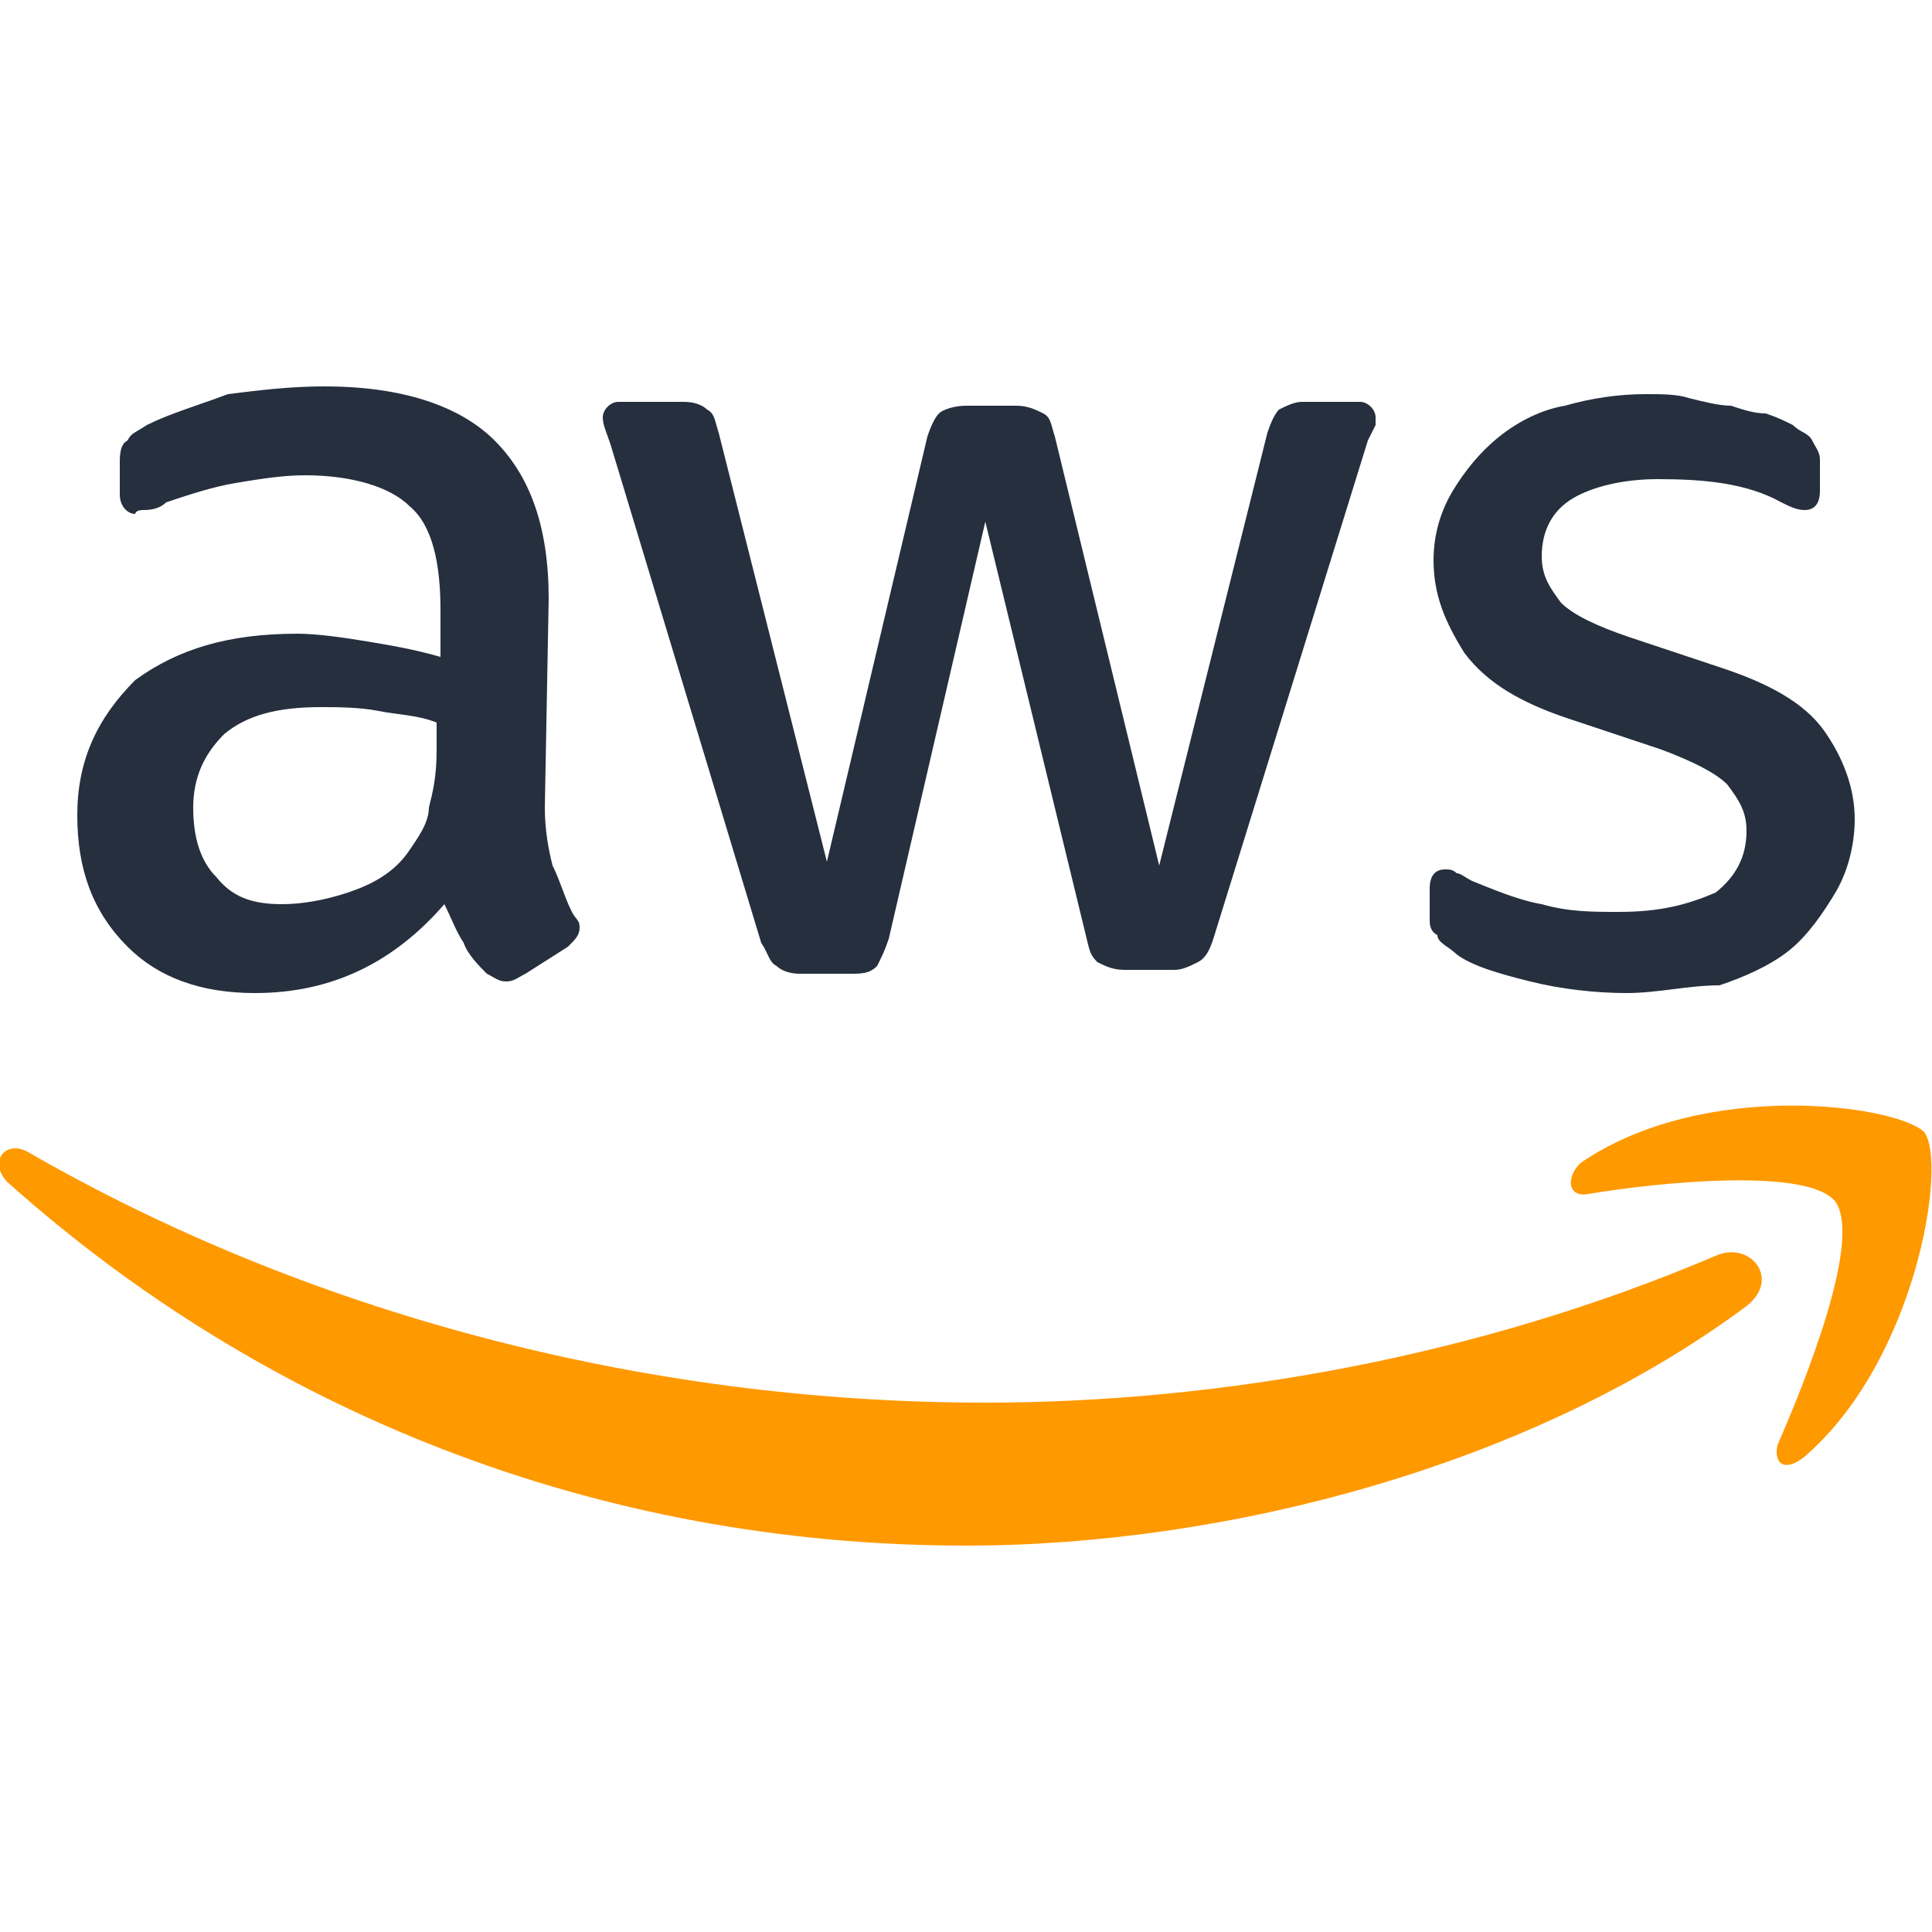 <?xml version="1.0" encoding="utf-8"?>
<!-- Generator: Adobe Illustrator 26.5.0, SVG Export Plug-In . SVG Version: 6.00 Build 0)  -->
<svg version="1.1" id="Layer_1" xmlns="http://www.w3.org/2000/svg" xmlns:xlink="http://www.w3.org/1999/xlink" x="0px" y="0px"
	 width="50px" height="50px" viewBox="0 0 50 50" style="enable-background:new 0 0 50 50;" xml:space="preserve">
<style type="text/css">
	.st0{fill:#252F3E;}
	.st1{fill-rule:evenodd;clip-rule:evenodd;fill:#FF9900;}
</style>
<g>
	<path class="st0" d="M14.1,20.9c0,0.6,0.1,1.1,0.2,1.5c0.2,0.4,0.3,0.8,0.5,1.2c0.1,0.2,0.2,0.2,0.2,0.4c0,0.2-0.1,0.3-0.3,0.5
		l-1.1,0.7c-0.2,0.1-0.3,0.2-0.5,0.2c-0.2,0-0.3-0.1-0.5-0.2c-0.2-0.2-0.5-0.5-0.6-0.8c-0.2-0.3-0.3-0.6-0.5-1
		c-1.3,1.5-2.9,2.3-4.9,2.3c-1.4,0-2.5-0.4-3.3-1.2C2.4,23.6,2,22.5,2,21.1s0.5-2.5,1.5-3.5c1.1-0.8,2.4-1.2,4.2-1.2
		c0.5,0,1.2,0.1,1.8,0.2c0.6,0.1,1.2,0.2,1.9,0.4v-1.2c0-1.2-0.2-2.2-0.8-2.7c-0.5-0.5-1.5-0.8-2.7-0.8c-0.6,0-1.2,0.1-1.8,0.2
		s-1.2,0.3-1.8,0.5c-0.2,0.2-0.5,0.2-0.6,0.2c-0.2,0-0.2,0.1-0.2,0.1c-0.2,0-0.4-0.2-0.4-0.5v-0.8c0-0.2,0-0.5,0.2-0.6
		c0.1-0.2,0.2-0.2,0.5-0.4c0.6-0.3,1.3-0.5,2.1-0.8C6.7,10.1,7.5,10,8.4,10c2,0,3.5,0.5,4.4,1.4s1.4,2.2,1.4,4.1L14.1,20.9
		L14.1,20.9z M7.3,23.4c0.5,0,1.1-0.1,1.7-0.3c0.6-0.2,1.2-0.5,1.6-1.1c0.2-0.3,0.5-0.7,0.5-1.1c0.1-0.4,0.2-0.8,0.2-1.5v-0.7
		c-0.5-0.2-1-0.2-1.5-0.3s-1.1-0.1-1.5-0.1c-1.1,0-1.9,0.2-2.5,0.7c-0.5,0.5-0.8,1.1-0.8,1.9c0,0.8,0.2,1.4,0.6,1.8
		C6,23.2,6.5,23.4,7.3,23.4z M20.7,25.2c-0.3,0-0.5-0.1-0.6-0.2c-0.2-0.1-0.2-0.3-0.4-0.6l-3.9-12.9c-0.1-0.3-0.2-0.5-0.2-0.7
		c0-0.2,0.2-0.4,0.4-0.4h1.7c0.3,0,0.5,0.1,0.6,0.2c0.2,0.1,0.2,0.3,0.3,0.6l2.8,11.1l2.6-11c0.1-0.3,0.2-0.5,0.3-0.6
		s0.4-0.2,0.7-0.2h1.3c0.3,0,0.5,0.1,0.7,0.2c0.2,0.1,0.2,0.3,0.3,0.6L30,22.4l2.8-11.2c0.1-0.3,0.2-0.5,0.3-0.6
		c0.2-0.1,0.4-0.2,0.6-0.2h1.5c0.2,0,0.4,0.2,0.4,0.4c0,0.1,0,0.2,0,0.2s-0.1,0.2-0.2,0.4l-4,12.9c-0.1,0.3-0.2,0.5-0.4,0.6
		c-0.2,0.1-0.4,0.2-0.6,0.2h-1.3c-0.3,0-0.5-0.1-0.7-0.2c-0.2-0.2-0.2-0.3-0.3-0.7l-2.6-10.7l-2.5,10.8c-0.1,0.3-0.2,0.5-0.3,0.7
		c-0.2,0.2-0.4,0.2-0.7,0.2C22.1,25.2,20.7,25.2,20.7,25.2z M42.1,25.7c-0.8,0-1.7-0.1-2.5-0.3c-0.8-0.2-1.5-0.4-1.9-0.7
		c-0.2-0.2-0.5-0.3-0.5-0.5C37,24.1,37,23.9,37,23.8v-0.8c0-0.4,0.2-0.5,0.4-0.5c0.1,0,0.2,0,0.3,0.1c0.1,0,0.2,0.1,0.4,0.2
		c0.5,0.2,1.2,0.5,1.8,0.6c0.7,0.2,1.3,0.2,2,0.2c1.1,0,1.8-0.2,2.5-0.5c0.5-0.4,0.8-0.9,0.8-1.6c0-0.5-0.2-0.8-0.5-1.2
		c-0.3-0.3-0.9-0.6-1.7-0.9l-2.4-0.8c-1.2-0.4-2.1-0.9-2.7-1.7c-0.5-0.8-0.8-1.5-0.8-2.4c0-0.7,0.2-1.3,0.5-1.8s0.7-1,1.2-1.4
		c0.5-0.4,1.1-0.7,1.7-0.8c0.7-0.2,1.4-0.3,2.1-0.3c0.4,0,0.8,0,1.1,0.1c0.4,0.1,0.8,0.2,1.1,0.2c0.3,0.1,0.6,0.2,0.9,0.2
		c0.3,0.1,0.5,0.2,0.7,0.3c0.2,0.2,0.4,0.2,0.5,0.4c0.1,0.2,0.2,0.3,0.2,0.5v0.8c0,0.4-0.2,0.5-0.4,0.5c-0.2,0-0.4-0.1-0.6-0.2
		c-0.9-0.5-2-0.6-3.2-0.6c-0.9,0-1.7,0.2-2.2,0.5c-0.5,0.3-0.8,0.8-0.8,1.5c0,0.5,0.2,0.8,0.5,1.2c0.3,0.3,0.9,0.6,1.8,0.9l2.4,0.8
		c1.2,0.4,2.1,0.9,2.6,1.6c0.5,0.7,0.8,1.5,0.8,2.3c0,0.7-0.2,1.4-0.5,1.9s-0.7,1.1-1.2,1.5s-1.2,0.7-1.8,0.9
		C43.7,25.5,42.9,25.7,42.1,25.7z"/>
	<g>
		<path class="st1" d="M45.2,33.8c-5.5,4.1-13.4,6.2-20.2,6.2c-9.6,0-18.2-3.5-24.8-9.4c-0.5-0.5-0.1-1.1,0.5-0.8
			c7.1,4.1,15.8,6.5,24.8,6.5c6.1,0,12.8-1.2,18.9-3.8C45.3,32.1,46.1,33.1,45.2,33.8z"/>
		<path class="st1" d="M47.5,31.1c-0.7-0.9-4.6-0.5-6.4-0.2c-0.5,0.1-0.6-0.4-0.2-0.8c3.2-2.2,8.2-1.5,8.9-0.8
			c0.6,0.8-0.2,5.9-3.1,8.4c-0.5,0.4-0.8,0.2-0.7-0.3C46.7,35.8,48.2,32.1,47.5,31.1z"/>
	</g>
</g>
</svg>
